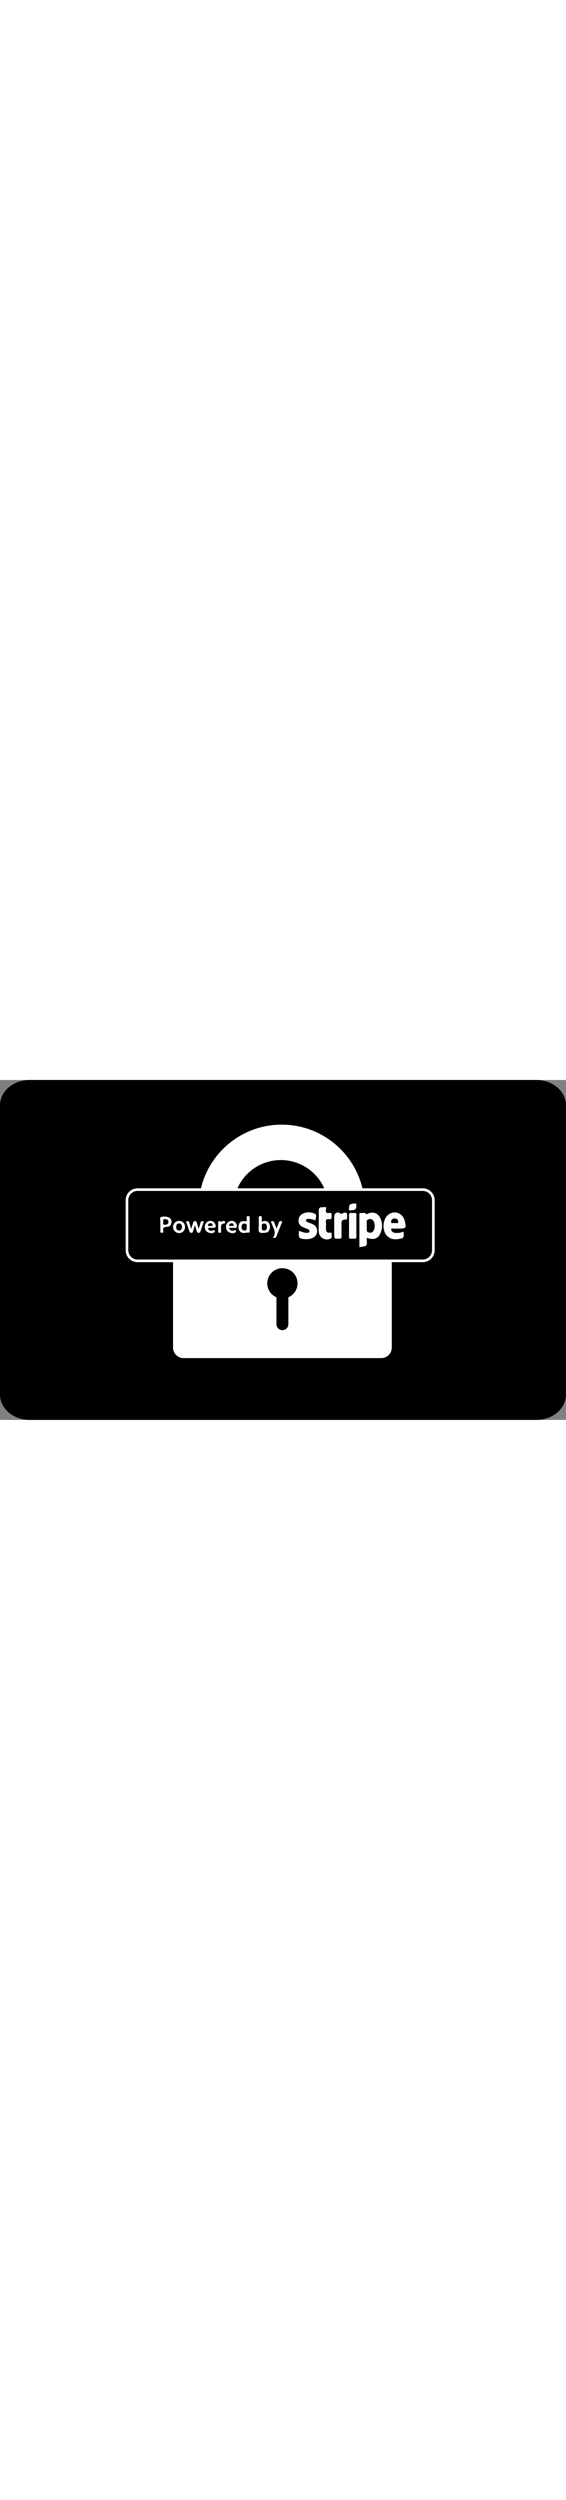 <svg data-name="secure site" xmlns="http://www.w3.org/2000/svg" xmlns:xlink="http://www.w3.org/1999/xlink" viewBox="0 0 1470.79 882.45" width="200"><rect x="0" y="0" width="1470.79" height="882.45" fill="#808080" stroke="none"/> <defs> <style>.cls-1{fill: none;}.cls-2{stroke: #fff; stroke-miterlimit: 10; stroke-width: 6.85px;}.cls-3{fill: #fff;}.cls-4{clip-path: url(#clip-path);}.cls-5{fill: #fefefe;}.cls-6{fill: #fdfdfe;}.cls-7{fill: #fdfdfd;}.cls-8{fill: #fafafb;}.cls-9{fill: #fbfbfb;}.cls-10{fill: #f9f9fa;}.cls-11{fill: #f7f7f8;}.cls-12{fill: #fafafa;}.cls-13{fill: #f9fafa;}.cls-14{isolation: isolate; font-size: 69.73px; font-family: BoldGameFont7, "Bold Game Font 7";}</style> <clipPath> <rect class="cls-1" x="403.98" y="320.33" width="638.04" height="113.32"/> </clipPath> </defs> <title>stripe</title> <path d="M1393.54,882.45H77.25C34.55,882.45,0,853,0,816.58V65.87C0,29.46,34.55,0,77.25,0H1393.54c42.61,0,77.25,29.46,77.25,65.87V816.58C1470.69,853,1436.15,882.45,1393.54,882.45Z"/> <path class="cls-2" d="M1098.65,469.49H357.34a27.52,27.52,0,0,1-27.41-27.41V312a27.52,27.52,0,0,1,27.41-27.41h741.31A27.52,27.52,0,0,1,1126.06,312V442.08A27.52,27.52,0,0,1,1098.65,469.49Z"/> <path class="cls-1" d="M729.79,207.83a123.27,123.27,0,0,0-114.46,77.56H844.26A123.28,123.28,0,0,0,729.79,207.83Z"/> <path class="cls-1" d="M718.5,564.24a9.06,9.06,0,0,0-.08,1.47V634a15.5,15.5,0,0,0,15.47,15.46h0A15.5,15.5,0,0,0,749.35,634V565.71a10.07,10.07,0,0,0-.08-1.55,39.34,39.34,0,1,0-30.77.08Z"/> <path class="cls-3" d="M449.64,694.58A27.51,27.51,0,0,0,477.05,722H990.64a27.51,27.51,0,0,0,27.41-27.41V470.31H449.64Zm284.16-206a39.34,39.34,0,0,1,15.47,75.52,9.56,9.56,0,0,1,.08,1.55V634a15.5,15.5,0,0,1-15.46,15.47h0A15.51,15.51,0,0,1,718.42,634V565.63a9.06,9.06,0,0,1,.08-1.47,39.35,39.35,0,0,1,15.3-75.6Z"/> <path class="cls-3" d="M729.79,207.83a123.28,123.28,0,0,1,114.47,77.56h98.52C921.58,188.44,835.34,115.94,732,115.94S542.42,188.52,521.23,285.39h94A123.57,123.57,0,0,1,729.79,207.83Z"/> <g class="cls-5"> <path class="cls-6" d="M955.7,347c-1.31.57-2.78,2.86-4.26.74-3.68-5.24-8.83-1.4-13.25-2.46-3.36-.82-4.34,1.15-4.34,4.34.08,27.9.08,55.72.08,84.36,6.39-1.48,14.08-.9,17.35-4.42,4.5-4.75.41-13,2.05-19.64,17.26,5.73,28.55,2.54,34.69-10.8,6.05-13,6.38-26.51.57-39.68-6.05-14-18.9-18.58-32.89-12.44m15,44.1c-2.94,4.58-6.95,6.3-12.35,4.91-5.57-1.39-5.57-5.56-5.32-10,.16-2.54,0-5.08,0-7.61h-.08c0-2.54.16-5.07,0-7.61-.33-4.26.16-7.86,5.07-9.33s8.92-.16,12,3.85c4.66,6.05,5,19.06.65,25.77"/> </g> <g class="cls-5"> <path class="cls-7" d="M1021.32,385.81c5.15-.08,10.23,0,15.38,0,18.33,0,19.72-1.8,15.14-19.71a44.59,44.59,0,0,0-2.7-7.12,26.08,26.08,0,0,0-37.64-11.05c-13,7.94-18.57,28.8-12.35,46.15,5.07,14.15,18.57,21.44,35.1,19,15.38-2.29,15.79-2.78,14.32-19.47A43.21,43.21,0,0,1,1028,397c-3.85-.24-7.28-1.31-9.74-4.58-1.14-1.55-2.7-3.35-1.63-5.4,1-1.88,3-1.23,4.66-1.23m4.17-26.34c5.57-.08,9.49,3.68,9.33,8.92-.16,6.13-5.89,1.47-8.84,3.51-2.78-2.7-9.49,3.52-9.57-4.17-.08-5,4-8.18,9.08-8.26"/> </g> <g class="cls-5"> <path class="cls-7" d="M809.81,373c-3.68-1.47-7.53-2.62-11.21-4.26-2.13-.9-4-2.53-3.19-5.31.66-2.3,2.7-2.7,4.75-2.87,4.33-.24,8.42.82,12.68,1.56,2.37.41,6.71,5.15,7.2-.33.41-4.91,4.25-12.36-2.87-15.14-10.3-4.09-21.27-4.42-31.5,1.07-6.87,3.76-9.81,10-9.9,17.75s3.85,12.93,10.64,16.12c4.42,2.05,8.92,3.68,13.42,5.56,2.37,1.07,4.74,2.54,4.34,5.65-.58,3.76-3.69,3.76-6.63,3.93-7.28.41-13.75-3-20.54-5.08-1.88,18.58-.33,20.54,17.43,21.6a44.27,44.27,0,0,0,11.86-1.14c10.72-2.29,17.1-9.33,17.76-19.15.65-9.08-4.17-15.87-14.24-20"/> </g> <g class="cls-5"> <path class="cls-8" d="M861.69,399.64c.41-2.21-.33-3.93-3.28-3.43-9.9,1.63-11.7-4.18-11.37-12.2a107.58,107.58,0,0,0-.08-14.48c-.66-6.22,1.14-9.33,7.85-8.18,7.78,1.31,6.88-3.93,7-8.92.25-5.15-.65-8.34-6.79-7.28s-8.84-.82-8.27-7.61c.25-2.46,3.2-9.08-3.35-7.61-5.4,1.23-15.14-2.62-15.06,8.84.09,8.83,0,17.67,0,26.51h-.08c0,9.41-.41,18.82.08,28.23a21.07,21.07,0,0,0,30.2,18.41c5.89-2.79,2.29-8.19,3.11-12.28"/> </g> <g class="cls-5"> <path class="cls-8" d="M891.06,345.89c-2.54,1.14-3.52,2.78-7.28.16-7.78-5.32-15.3-.08-15.3,9.33v44.34c0,12.69,0,12.44,12.76,12.36,4.75,0,6.47-1.23,6.3-6.14-.33-11.37.17-22.74-.16-34.12-.17-6.13,2.62-8.75,8.26-9.65,2.13-.33,5.81,1.88,6-2.46.17-4.74,1.8-10.14-1-14.07-2-2.62-6.46-1.23-9.57.25"/> </g> <g class="cls-5"> <path class="cls-8" d="M926.08,379.51c0-9.65-.16-19.39.08-29,.08-4.09-1.14-5.73-5.32-5.32a50.38,50.38,0,0,1-8.51,0c-3.92-.33-5.56.82-5.48,5.15.17,18.82.17,37.56,0,56.38,0,4.09,1.23,5.73,5.32,5.32a39.52,39.52,0,0,1,7.69,0c4.75.49,6.55-1.07,6.3-6.06-.33-8.83-.08-17.67-.08-26.43"/> </g> <g class="cls-5"> <path class="cls-9" d="M527.12,366.59c-3.19-.74-5.32.57-6.14,4.17-1.06,4.5-2.7,8.84-4.74,15.46-2.13-6.71-3.77-11.21-5-15.79-.65-2.62-1.8-4-4.58-4s-4,1.07-4.74,3.77c-1.15,4.58-2.87,9.08-5.16,16.2-2-7-3.6-11.46-4.74-16.12-.9-3.77-3.6-4.5-6.47-3.6-3.93,1.14-.9,3.76-.41,5.48,2.13,6.79,4.67,13.42,6.79,20.21.9,2.78,2.05,4.34,5.24,4.42,3.76.08,4-2.54,4.75-4.91,1.47-4.42,2.7-8.92,4.58-15.22,2,6.46,3.27,11.13,4.74,15.71.66,2.05,1,4.42,4.26,4.42,3,0,4.66-1.07,5.56-4,2.13-6.79,4.75-13.42,6.71-20.29.66-1.72,4.09-4.75-.65-5.89"/> </g> <g class="cls-5"> <path class="cls-9" d="M680.37,367.81c0-3.6.08-6.13,0-8.67-.08-2.7.9-5.89-3.85-5.89-4.41,0-4.25,2.7-4.17,5.73,0,8,.33,16-.08,24-.41,8.18-1.47,15.14,11.13,14,6.22-.57,12.11.25,15.54-5.73,3.85-6.62,3.85-13.82-.65-20.21-4.17-5.89-10.31-6.38-17.92-3.19m5.81,22.91c-6.06,0-6.38-4.41-5.81-8.83-.25-4.67-.66-9.41,5.73-9.25,6,.08,7.61,4.5,7.52,9.41,0,4.66-2.12,8.67-7.44,8.67"/> </g> <g class="cls-5"> <path class="cls-10" d="M644.53,353.25c-3.44-.16-3.52,1.88-3.52,4.34.08,3.11,0,6.21,0,9.41-11.86-2.3-18.08.24-20.29,8.42-2,7.2-1.64,14.32,4.91,19.39,6.87,5.24,14.65.33,21.93,1.4,1.23.16,1.39-1.56,1.39-2.7V356.85c.08-3-1.88-3.44-4.42-3.6M635,390.72c-5.24-.16-7.37-4.17-7.28-8.83,0-4.91,1.8-9.17,7.77-9.17,6.54,0,5.73,4.91,5.56,9.25.66,4.66-.08,8.92-6,8.75"/> </g> <g class="cls-5"> <path class="cls-8" d="M437.2,356.28c-6.3-2.13-13.59-2.62-19.15-.25-3.68,1.56-.9,8.84-1.39,13.58-.17,2,0,4,0,6v16.2c0,2.7-.17,5,3.76,5s4.26-2.29,3.77-5c-1.56-8.43,2.45-10.48,10.14-10.64,6.71-.16,10.72-4.83,11.37-11.62.58-6.38-2.53-11.13-8.5-13.25m-8.51,19.47c-7,.25-4-5.24-4.5-8.51-.66-3.93.57-6.79,4.25-6.14,5.89.58,9.49,2.21,9.16,7.78s-4.41,6.71-8.91,6.87"/> </g> <g class="cls-5"> <path class="cls-10" d="M465.75,365.77a15.83,15.83,0,1,0-.57,31.66c9,.08,15.46-6.38,15.63-15.54s-6.06-15.88-15.06-16.12m-.41,25.12c-5,.08-7.44-3.68-7.53-8.59s1.23-9.41,7-9.82c6-.41,7.45,4,8.27,8.59-.41,5.4-2.21,9.74-7.78,9.82"/> </g> <g class="cls-5"> <path class="cls-11" d="M542.42,366.5c-8.51,2.87-12.6,13-8.92,21.93,3.19,7.61,14.48,11.62,21.93,7.94,2-1,3.27-2.46,2.7-4.75-.9-3.27-3-1.31-4.75-.81-5.73,1.47-10.63.9-13.09-5.81,4.09-1.89,8.1-.9,12-1,8.83-.24,10.39-2.7,6.62-10.55a13,13,0,0,0-16.44-7m3.68,12.85c-2.29-.9-5.81,1.06-5.65-2.45s3.28-5.08,6.71-4.91c2.79.08,5.32,1.63,5.16,4.5-.33,4.66-4.58,1.31-6.22,2.86"/> </g> <g class="cls-5"> <path class="cls-12" d="M597.24,366.59c-8.59,2.94-12.44,13.09-8.51,21.92,3.35,7.61,14.48,11.54,21.85,7.78,2-1.07,3.19-2.54,2.61-4.75-1-3.27-3-1.23-4.74-.73-5.73,1.47-10.64.9-13.34-6.88,4.34,0,7.94.25,11.46-.08,2.86-.24,6.87,1.8,8.42-1.72s.09-7.36-2-10.47c-3.85-5.65-9.33-7.2-15.71-5.07M601.58,379c-2.3-.82-5.81,1.15-6-2-.16-2.86,2.54-4.83,5.73-5s6,1.63,6,4.58c-.16,3.93-4.09,1.15-5.72,2.37"/> </g> <g class="cls-5"> <path class="cls-13" d="M731.67,366.75c-3.6-1.47-6.3.33-7.44,4.5-1.23,4.42-3.36,8.51-5.65,14.32-2.29-6.22-4.17-10.39-5.4-14.73-1.06-3.84-3.68-5.4-7-4.17-4.09,1.55-.65,4.33,0,6.3,3.85,11.94,13.51,23.15,3,36.16,5.73,2.21,8,.25,9.74-4.41,3.93-10.64,8.43-21,12.35-31.67.66-1.72,4.26-4.66.33-6.3"/> </g> <g class="cls-5"> <path class="cls-14" d="M922.56,320.6c-11.62.17-15.95,2.95-15.54,10.88.16,2.54-2.7,7.29,3.84,7,11.46-.49,15.22-2.86,15.22-11.21-1.64-1.55,3.11-6.79-3.52-6.71"/> </g> <g class="cls-5"> <path class="cls-8" d="M580.38,365.93c-2.21-.08-3.43,2.95-6,1.64-6.63-3.27-7.86.24-7.53,6,.16,2.54,0,5.16,0,7.69h0c0,4,.08,7.94,0,11.95,0,2.45,1,3.52,3.52,3.6,2.86.08,4.25-.82,4.09-3.85-.16-2.29,0-4.58,0-6.79-.08-6.22-1.31-13,8.26-13.58,3-.16,1.8-3,1.72-4.75-.32-2.7-2.45-1.8-4-1.88"/> </g></svg>